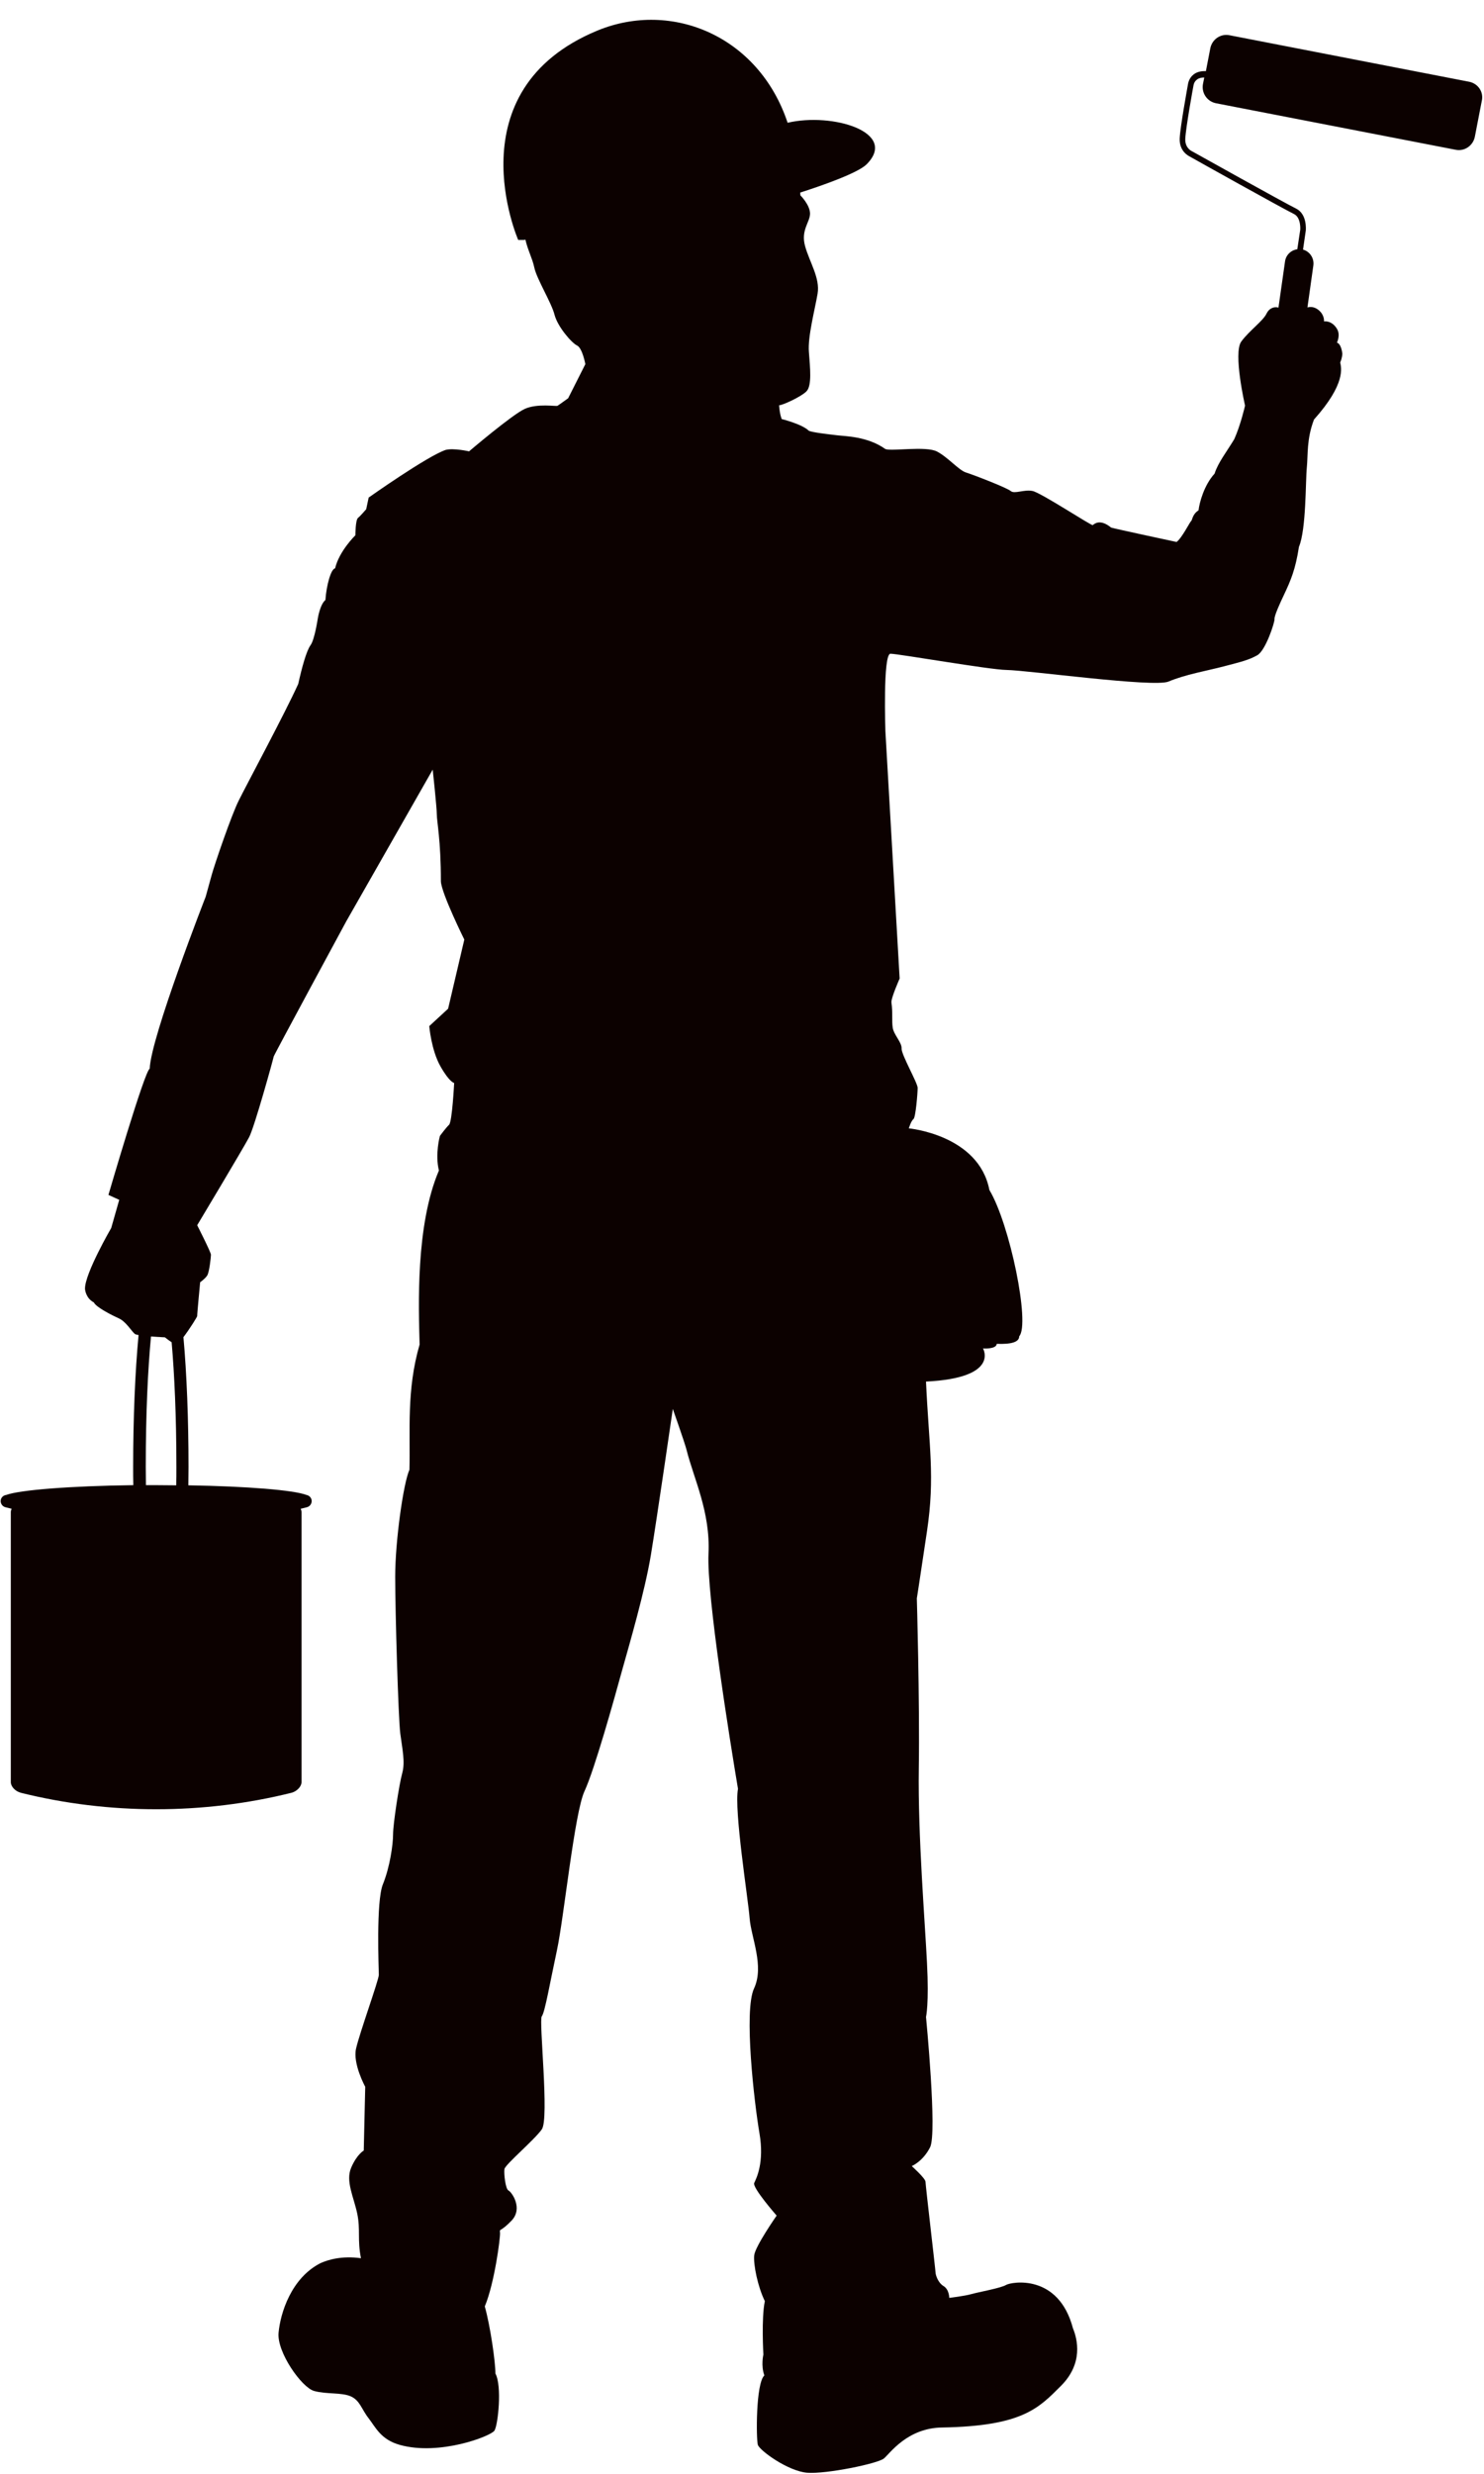 <?xml version="1.0" encoding="UTF-8"?><svg xmlns="http://www.w3.org/2000/svg" xmlns:xlink="http://www.w3.org/1999/xlink" height="1509.7" preserveAspectRatio="xMidYMid meet" version="1.0" viewBox="-0.6 -12.1 906.1 1509.7" width="906.1" zoomAndPan="magnify"><g id="change1_1"><path d="M896.5,37.8L750.1,9.4c-5.4-1.1-10.6,2.5-11.7,7.9l-2.7,14c-3.1-0.1-5.6,0.5-7.6,2.1 c-2.8,2.2-3.3,5.5-3.4,6.2c-0.3,1.8-4.7,25.7-5,32.8c-0.3,7.8,5.3,10.6,6.3,11.1c3.3,1.9,56,31.3,63.5,35c4.4,2.2,3.8,9.6,3.8,9.6 l-1.8,11.9c-3.8,0.5-7,3.5-7.5,7.5l-4,28.1c-2.6-0.8-5.7,0.4-7.2,3.5c-2.1,4.6-10.4,10.3-15.5,17.2c-5.1,7,2.3,39.1,2.3,39.1 s-2.7,11.9-6.6,20.5c-4.7,7.8-9.9,14.3-12,21c-6.5,7.1-9.3,17.9-9.8,22.4c-3.9,2.5-3.7,5.9-4.5,6.5c-0.8,0.6-5.6,10.3-8.9,12.8 c0,0-37.5-8-40-8.8c-7-5.7-10.4-2-11.2-1.5c-0.8,0.5-31.5-19.7-36.7-20.8c-5.2-1.1-11.1,2-13.4,0c-2.3-2-22.8-9.9-27.3-11.3 c-4.4-1.4-11-9.3-17.7-12.8c-6.8-3.5-27.7,0-31.5-1.5c-10.9-7.8-24.7-7.8-29.5-8.4c-4.8-0.6-15.2-1.7-17.3-2.8 c-4-4-16.5-7.1-16.5-7.1s-1.2-2.6-1.6-8.4c2,0,13.1-5,16.6-8.4c3.6-3.4,2.3-14.7,1.6-24.1c-0.8-9.3,3.7-26.1,5.3-35.6 c1.6-9.5-4.8-19-7.6-28.9c-2.8-9.9,3-14.7,3-20c-0.1-5.4-5.9-11.1-5.9-11.1c0-0.5-0.1-1.1-0.1-1.7c15-4.8,35.3-12.1,40.5-17.2 c19.6-19.6-20.8-31.8-48.2-25.4C462.7,9.9,409.6-12.1,364.3,6.5c-88.5,36.5-48.5,127.8-48.5,127.8h3.7c0,0,0.2-0.1,0.7-0.2 c1.4,6.3,4.3,11.6,5.4,16.9c1.4,7,10.6,21.7,12.4,29c1.9,7.3,10.4,17.1,13.7,18.7c3.3,1.5,5.1,11.4,5.1,11.4l-10.5,20.8 c0,0-5.8,4.2-6.5,4.6c-0.7,0.5-12.3-1.6-20,1.9c-7.7,3.5-34,25.9-34,25.9s-9.3-2.1-14.2-0.9c-11.2,3.7-47.1,29.1-47.1,29.1l-1.5,7.1 c0,0-3.4,4-5,5.3c-1.6,1.2-1.6,10.6-1.6,10.6s-9.9,9.6-12.4,20.2c-2.5,0.3-5.3,10.3-5.9,19.3c-3.4,2.8-4.7,11.5-4.7,11.5 s-1.9,12.7-4.4,16.1c-2.5,3.4-5.3,13.7-7.5,23.6c-7.9,17.5-32,62.4-36.3,71.1c-4.4,8.7-14.6,38.5-16.5,45.3 c-1.9,6.8-3.7,13.4-3.7,13.4s-33.5,85.7-34.2,105c-3.1,1.2-25.2,77-25.2,77l6.6,3l-4.9,17.2c0,0-16.1,27.7-16,37 c0,0.8,0.6,5.9,5.4,8.4c1.4,3,11.2,7.9,15.4,9.8c4.2,1.9,7.8,8,9.6,9.4c0.3,0.3,1.2,0.5,2.3,0.7c-2.1,22.3-3.3,50.5-3.3,80.5 c0,3.7,0,7.4,0.1,11.1c-38.5,0.5-69.3,2.9-77.7,6c-1.5,0.2-2.8,1.3-3.2,2.8c-0.5,2.1,0.8,4.2,2.9,4.7c1.2,0.3,2.5,0.6,3.7,0.9 c-0.3,0.7-0.5,1.4-0.5,2.1c0,54.9,0,109.8,0,164.7c0,2.7,2.7,5.6,6.1,6.5c53.8,13.4,111.5,13.4,165.3,0c3.3-0.9,6.1-3.8,6.1-6.5 c0-54.9,0-109.8,0-164.7c0-0.7-0.2-1.4-0.5-2.1c1.2-0.3,2.5-0.6,3.7-0.9c2.1-0.5,3.4-2.6,2.9-4.7c-0.4-1.5-1.6-2.5-3-2.8 c-7.8-3-36.2-5.3-72.2-5.9c0-3.7,0.1-7.5,0.1-11.2c0-29.3-1.1-57.1-3.1-79.2c3.8-5,8.5-12.5,8.4-12.9c-0.1-0.7,1.8-20.6,1.8-20.6 s3-2.1,4.3-4.1c1.3-2,2.3-11.2,2.3-12.7c0-1.5-8.4-18-8.4-18s28.3-47.2,31.7-53.7c3.4-6.5,15-48.6,15-49.2 c0-0.7,44.3-82.5,44.3-82.5l52.8-92.6c0,0,2.5,23,2.5,27.3c0,4.4,2.5,15.6,2.5,41c0.5,7.6,14.3,35.4,14.3,35.4l-9.9,42.2L261.5,614 c0,0,1.2,14.6,6.8,24.5c5.6,9.9,8.4,10.2,8.4,10.2s-1.2,23.6-3.1,25.5c-1.9,1.8-5.6,6.8-5.6,6.8s-3.1,11.2-0.6,21.1 c-14.3,33.5-12.4,83.2-11.8,106.2c-8.1,27.9-5.6,52.8-6.2,76.4c-3.7,8.1-8.7,43.5-8.7,65.2c0,21.8,1.9,86.4,3.1,95.7 c1.2,9.4,3.1,17.4,1.2,24.2c-1.9,6.8-5.6,31.1-5.6,37.3c0,6.2-1.9,19.9-6.2,30.5c-4.3,10.5-2.5,52.2-2.5,55.3 c0,3.1-11.8,35.6-13.9,45c-2.1,9.3,5.6,23.3,5.6,23.3l-0.9,38.9c0,0-4.2,2.3-7.7,10.5c-3.5,8.2,1.6,17.9,3.7,27.9 c2.1,10,0,15.9,2.3,27.3c-11.7-1.6-20,0.9-24.7,3c-17.9,9.1-24.5,30.5-25.6,42.4c-1.2,11.9,14.2,33.6,21.7,35.6 c7.5,2.1,16.8,0.8,22.4,3.3c5.6,2.5,6.5,7.8,10.9,13.4c4.3,5.6,7.5,13,19,16.2c24.2,6.8,55.6-5.3,57.8-8.7 c2.2-3.4,4.7-27.3,0.6-34.8c0-7.1-3.1-28.9-6.5-41c5.9-14,9.6-42.2,9.3-45c-0.3-2.8,0,0,7.1-7.4c7.1-7.5,0-17.4-1.9-18.3 c-1.9-0.9-2.9-10.3-2.5-13.1c0.5-2.8,18.2-17.7,22.8-24.2c4.7-6.5-1.9-66.6,0-69c1.9-2.3,5.1-21,9.3-40.5 c4.2-19.6,10.7-83.9,16.8-96.9c6.1-13.1,18.2-56.4,22.8-73.2c4.7-16.8,14-48.5,17.7-70.8c3.7-22.4,13.4-89.2,13.4-89.2 s7.2,20.3,8.4,25c4.4,17.6,14.6,37.8,13.4,63.3c-1.2,25.4,13.1,114.3,18,143.5c-2.5,13.1,6.2,67.1,7.1,78.9 c0.9,11.8,9.1,29.2,2.7,42.9c-6.4,13.7,0.2,70.2,3.3,88.3c3.1,18-1.9,27.6-3.2,30.4c-1.3,2.8,13.7,19.9,13.7,19.9 s-13,18.6-13.7,24.2c-0.6,5.6,2.2,19.3,6.5,28c-2.2,10.2-0.9,32.6-0.9,32.6s-1.6,6.8,0.6,12.7c-5.3,5-5,38.8-4,42.3 c0.9,3.4,18.3,16.1,30.1,17.1c11.8,0.9,43.2-5.6,46.9-8.7c3.7-3.1,14.3-18.7,35.7-18.9c48.8-0.9,58.7-11.7,72.4-25.4 c13.7-13.7,10.1-28.4,7.3-35.2c-8.9-33.6-37.7-28.2-40.8-26.4c-3,1.9-17,4.4-21.2,5.6c-4.2,1.2-13.5,2.3-13.5,2.3s0-5.1-3.5-7.2 c-3.5-2.1-4.9-7-4.9-8.4c0-1.4-6.1-53.1-6.1-55.2c0-2.1-8.4-9.6-8.4-9.6s6.8-2.8,11.2-11.5c4.4-8.7-2.5-79.5-2.5-79.5 s1.9-8,0.6-32.9c-1.2-24.9-5.6-77.7-5-118.7c0.6-41-1.2-103.8-1.2-103.8s1.2-7.4,6.2-41c5-33.6,1.2-51.5-0.6-91.3 c45.4-2.2,34.8-20.2,34.8-20.2s8.1,0.6,8.4-2.8c3.1,0,13.7,0.6,13.7-4.6c6.8-7.5-5.7-68.5-18.2-89.3c-6.5-33.7-49.2-37.6-49.2-37.6 s1.4-4.6,2.8-5.6c1.4-0.9,2.6-16.1,2.6-19.1c0-3-10-20.3-9.8-24c0.2-3.7-4.7-8.3-5.4-12.6c-0.7-4.2,0.1-9.4-0.8-15.4 c-0.4-2.6,5-14.7,5-14.7l-8.7-151c0,0-1.6-47.2,3.1-47.2c4.7,0,60.8,9.8,70.8,9.9c13.2,0.2,89.9,10.8,98.9,7.1 c10.5-4.4,23.2-6.5,33.9-9.3c10.7-2.8,15.3-3.9,20.4-6.8c5.1-2.9,10.7-20.2,10.5-22.1c-0.2-1.9,3.4-9.8,5.6-14.4 c4.4-9.3,7.2-15.9,9.3-29.6c4.5-10.7,4-40.3,4.8-48.2c0.8-7.9-0.2-17.5,4.4-29.5c19.7-22,16.6-31.8,16-34.8c1.3-3,1.3-5.4,1.3-5.4 c-0.8-6.5-3.3-6.7-3.3-6.7s2.3-4.6,0.1-8.3c-3.2-5.5-8-4.7-8-4.7s0.5-3.8-3.3-6.9c-1.9-1.6-4.4-2.3-6.8-1.6l3.6-25.6 c0.6-4.4-2.1-8.5-6.3-9.7l1.7-11.7c0-0.4,0.9-9.9-5.9-13.3c-7.5-3.7-62.9-34.6-63.4-34.9l-0.2-0.1c0,0-4.3-1.8-4.1-7.5 c0.3-6.9,4.9-32.1,5-32.5c0,0,0.2-2.3,2.1-3.7c1.1-0.9,2.6-1.3,4.5-1.3l-0.8,4c-1,5.4,2.5,10.6,7.9,11.7l146.4,28.4 c5.4,1.1,10.6-2.5,11.7-7.9l4.2-21.7C905.5,44.1,901.9,38.9,896.5,37.8z M107,894.2c-3.9,0-8-0.1-12.1-0.1c0,0,0,0,0,0h0 c-2.2,0-4.3,0-6.4,0c0-3.6-0.1-7.3-0.1-11.1c0-32.8,1.3-59.7,3.2-79.6c4.3,0.3,8.5,0.5,8.5,0.5s2.1,1.7,4.1,3 c1.7,19.5,2.9,45.2,2.9,76.1C107.1,886.8,107.1,890.5,107,894.2z" fill="#0C0100"/></g></svg>